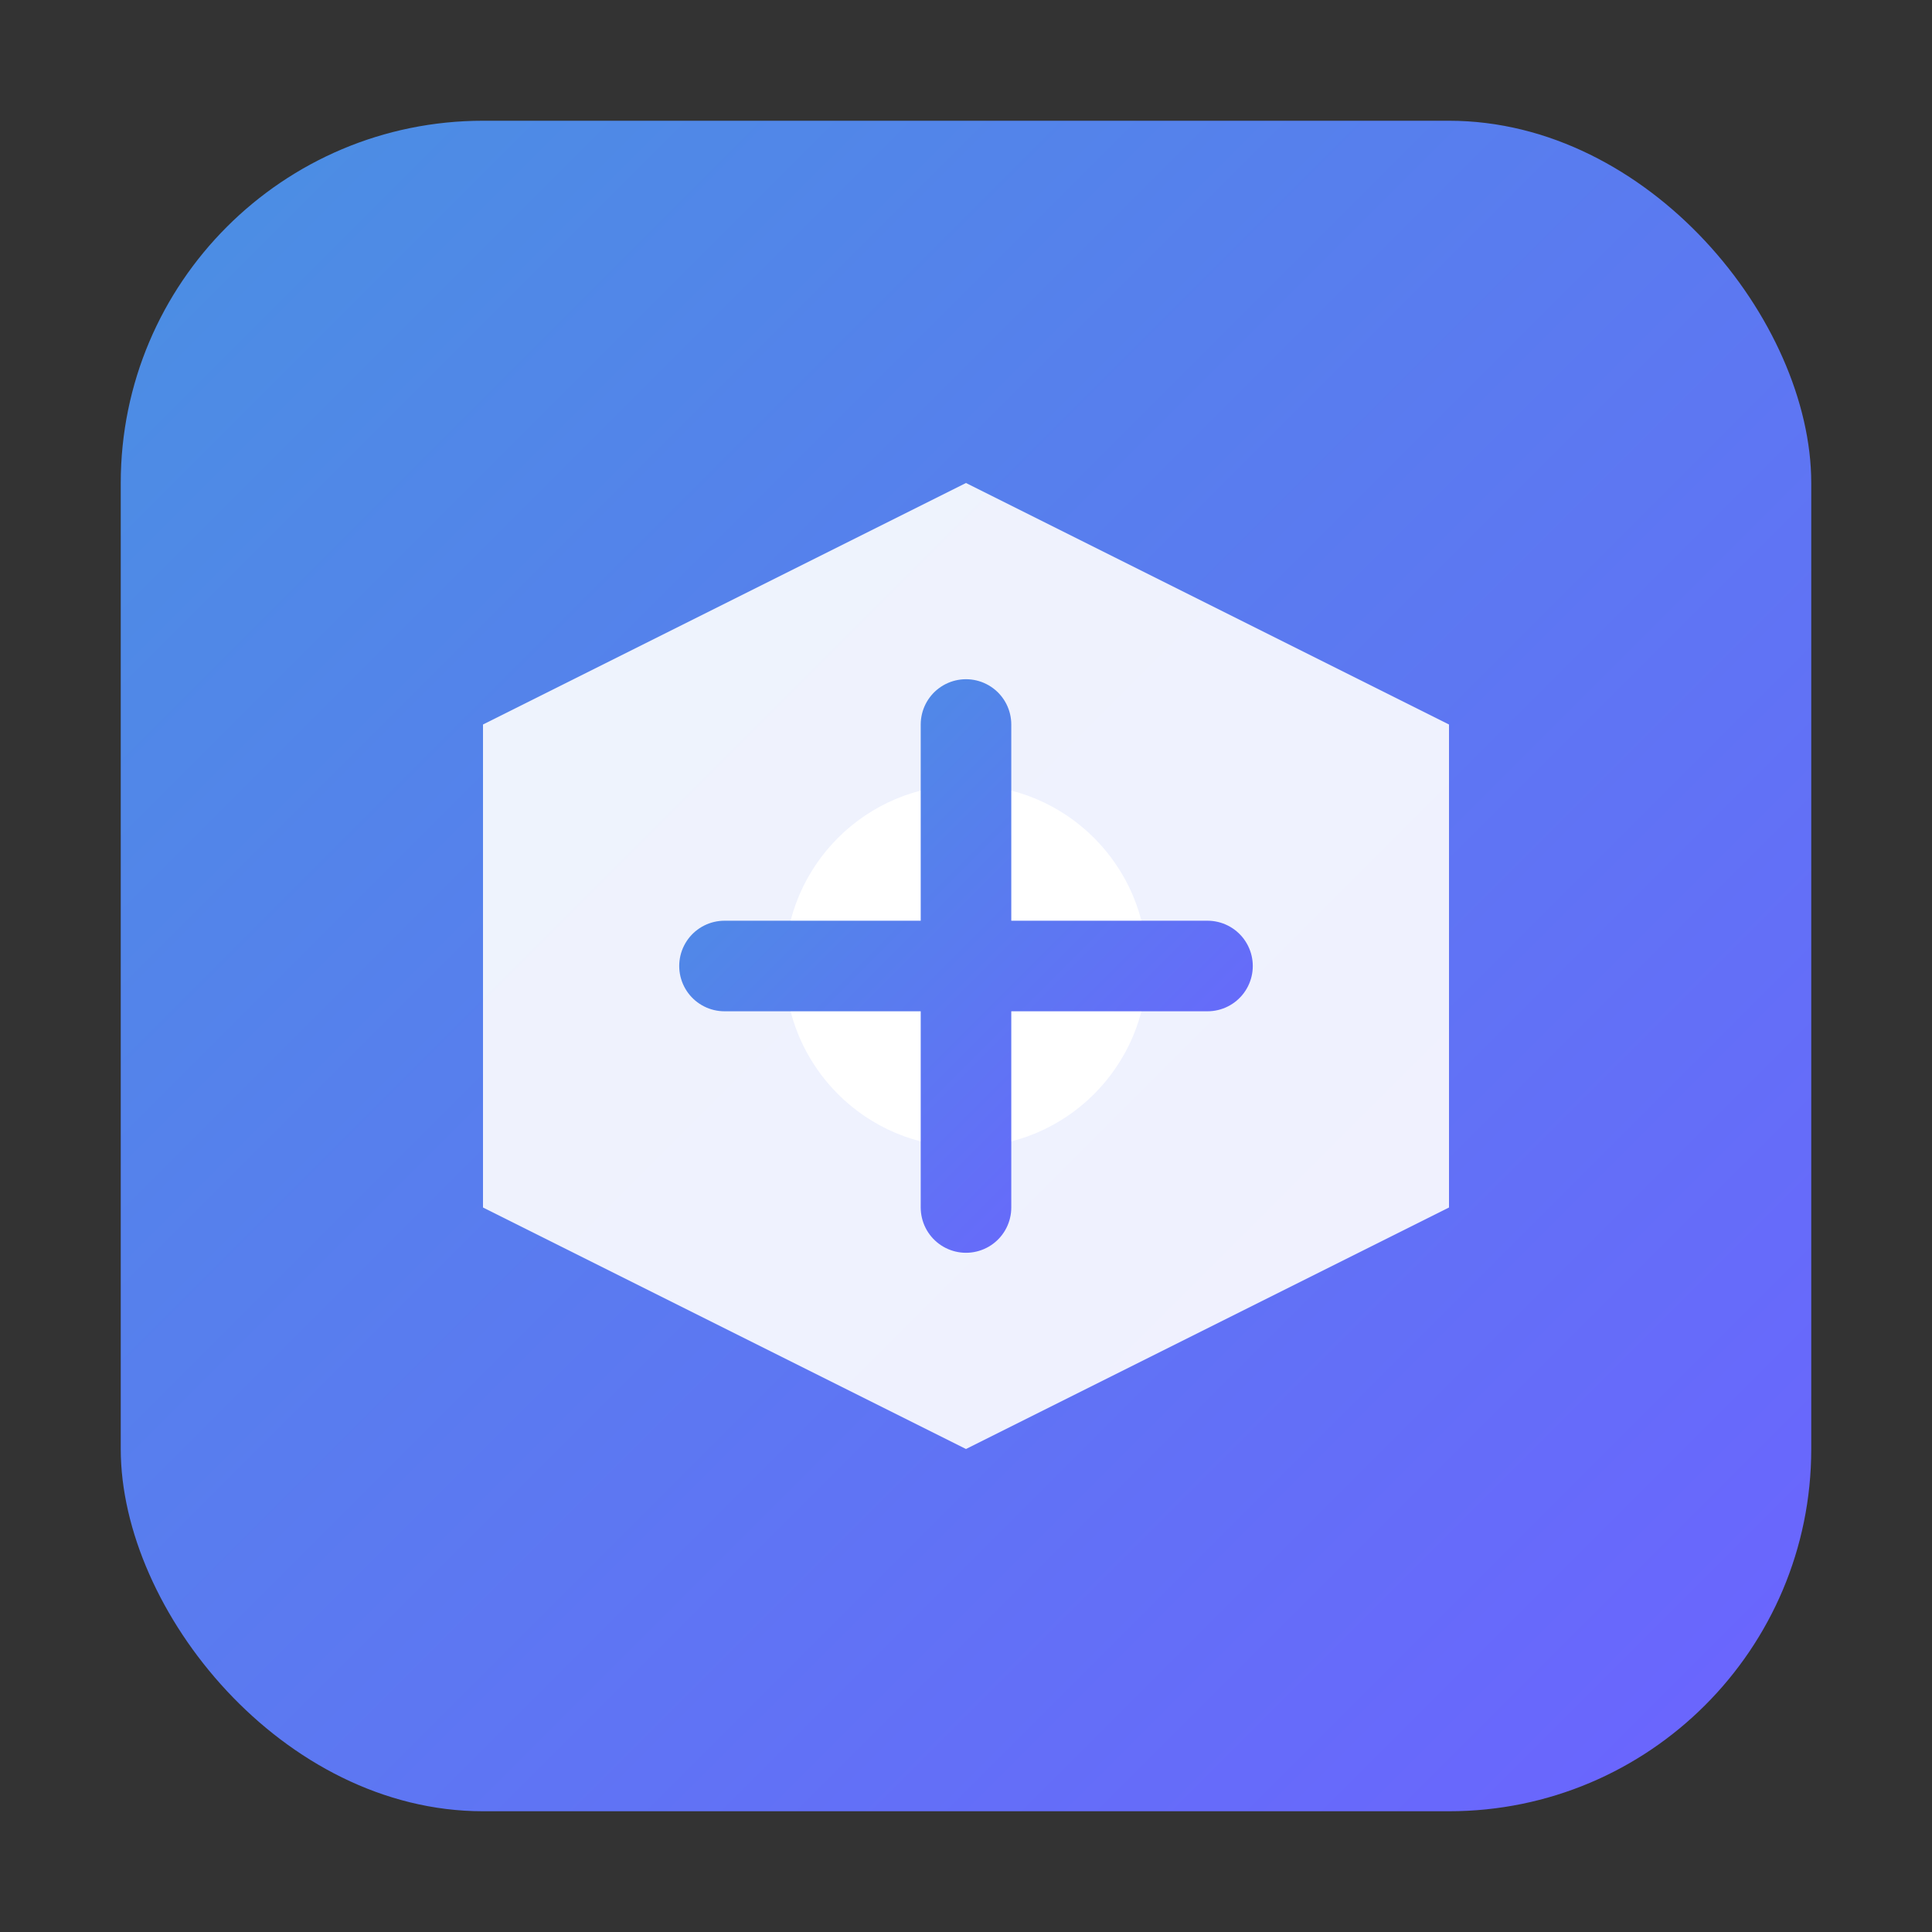 <svg xmlns="http://www.w3.org/2000/svg" width="32" height="32" viewBox="0 0 32 32">
  <rect x="0" y="0" width="32" height="32" fill="#333333" stroke="none"/>
  <defs>
    <linearGradient id="logoGradient" x1="0%" y1="0%" x2="100%" y2="100%">
      <stop offset="0%" style="stop-color:#4a90e2;stop-opacity:1" />
      <stop offset="100%" style="stop-color:#6c63ff;stop-opacity:1" />
    </linearGradient>
  </defs>
  <rect x="2" y="2" width="28" height="28" rx="6" fill="url(#logoGradient)"/>
  <path d="M8 12 L16 8 L24 12 L24 20 L16 24 L8 20 Z" fill="white" opacity="0.9"/>
  <circle cx="16" cy="16" r="3" fill="white"/>
  <path d="M12 16 L20 16 M16 12 L16 20" stroke="url(#logoGradient)" stroke-width="1.5" stroke-linecap="round"/>
</svg> 